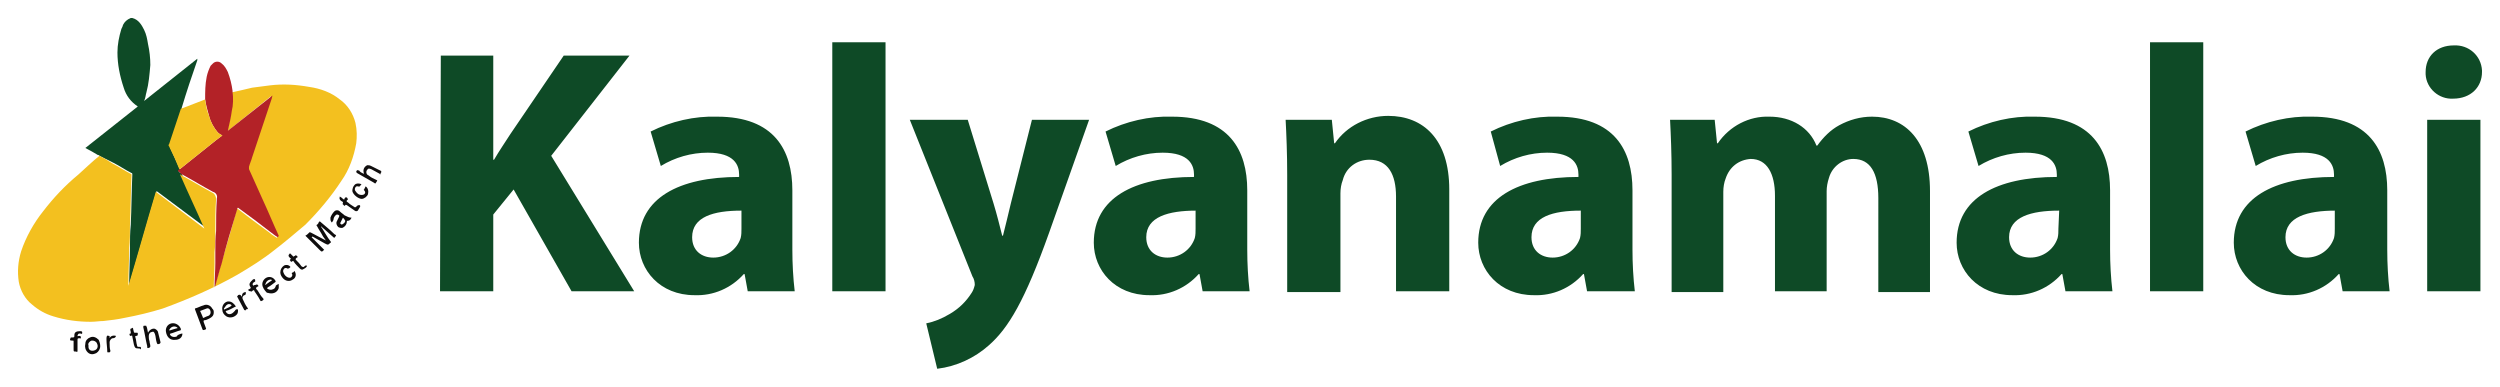 <?xml version="1.0" encoding="utf-8"?>
<!-- Generator: Adobe Illustrator 24.1.2, SVG Export Plug-In . SVG Version: 6.00 Build 0)  -->
<svg version="1.1" id="Layer_1" xmlns="http://www.w3.org/2000/svg" xmlns:xlink="http://www.w3.org/1999/xlink" x="0px" y="0px"
	 width="319.3px" height="49.4px" viewBox="0 0 319.3 49.4" style="enable-background:new 0 0 319.3 49.4;" xml:space="preserve">
<style type="text/css">
	.st0{fill:#7C4077;}
	.st1{opacity:0.3;fill:#E2C6D6;}
	.st2{fill:#FFFFFF;filter:url(#Adobe_OpacityMaskFilter);}
	.st3{mask:url(#mask0_1_180_1_);}
	.st4{fill:#FFFFFF;}
	.st5{fill:#0E4A26;}
	.st6{fill:#F3C01F;}
	.st7{fill:#B32227;}
	.st8{fill:#0E0C0C;}
	.st9{fill:#0D0B0B;}
	.st10{fill:#100E0E;}
	.st11{fill:#100E0F;}
</style>
<defs>
	<filter id="Adobe_OpacityMaskFilter" filterUnits="userSpaceOnUse" x="0" y="0" width="319.3" height="49.4">
		<feColorMatrix  type="matrix" values="1 0 0 0 0  0 1 0 0 0  0 0 1 0 0  0 0 0 1 0"/>
	</filter>
</defs>
<mask maskUnits="userSpaceOnUse" x="0" y="0" width="319.3" height="49.4" id="mask0_1_180_1_">
	<path class="st2" d="M319.3,0H0v49.4h319.3V0z"/>
</mask>
<g class="st3">
	<path class="st4" d="M317.7,13.2c1-1.1,1.6-2.5,1.6-4V9.2c0-3.1-2.6-5.7-5.7-5.7c-0.1,0-0.1,0-0.2,0c-1.6,0-3.2,0.6-4.3,1.7
		c-1,1.1-1.6,2.5-1.6,4c0,1.5,0.5,2.9,1.6,4l0,0c-0.8,0.4-1.4,1.2-1.4,2.1v21.9c0,1.3,1,2.3,2.3,2.3h6.8c1.3,0,2.3-1,2.3-2.3V15.3
		C319.1,14.4,318.5,13.6,317.7,13.2L317.7,13.2z"/>
	<path class="st4" d="M307.3,31.9v-7.6c0-7.5-4.3-11.7-11.9-11.7c-3.3-0.1-6.6,0.7-9.6,2.2c-0.9,0.5-1.4,1.6-1.1,2.6l1.3,4.4
		c0.2,0.6,0.5,1.1,1.1,1.4c-1.5,1-2.6,2.5-3.3,4.2V5.4c0-1.3-1-2.3-2.3-2.3h-6.8c-1.3,0-2.3,1-2.3,2.3v31.8c0,1.3,1,2.3,2.3,2.3h6.8
		c1.3,0,2.3-1,2.3-2.3v-2.7c1.5,3.4,4.9,5.6,8.7,5.5c1.8,0,3.6-0.4,5.2-1.2c0.4,0.4,1,0.7,1.6,0.7h6.1c1.3,0,2.3-1,2.3-2.3
		c0-0.1,0-0.3,0-0.4C307.3,35.2,307.2,33.5,307.3,31.9L307.3,31.9z M296,29.8c-0.2,0.5-0.8,0.9-1.3,0.9c-0.1,0-0.3,0-0.4-0.1
		c0-0.1,0-0.2,0-0.2c0-0.2,0-0.4,0.5-0.6c0.4-0.2,0.9-0.3,1.3-0.4C296.1,29.5,296,29.6,296,29.8L296,29.8z M294.2,27.4
		c0.1,0,0.2-0.1,0.2-0.1C294.4,27.4,294.3,27.4,294.2,27.4z M294.7,27.3c0.1,0,0.2,0,0.2-0.1C294.9,27.2,294.8,27.3,294.7,27.3
		L294.7,27.3z M295.8,27.1c0.1,0,0.2,0,0.3,0C295.9,27,295.9,27,295.8,27.1z M295.2,27.2c0.1,0,0.2,0,0.3,0
		C295.4,27.1,295.3,27.1,295.2,27.2z M297.3,22.7c0.2,0,0.4,0,0.6,0h0.2C297.8,22.6,297.6,22.6,297.3,22.7z M296.6,22.7
		c-0.2,0-0.5,0-0.7,0C296.2,22.7,296.4,22.7,296.6,22.7L296.6,22.7z M295.3,22.8c-0.2,0-0.4,0.1-0.7,0.1
		C294.8,22.8,295,22.8,295.3,22.8L295.3,22.8z M292.8,23.1c-0.2,0-0.4,0.1-0.6,0.2C292.4,23.2,292.6,23.2,292.8,23.1z M291.7,23.4
		c-0.2,0.1-0.4,0.1-0.6,0.2C291.3,23.6,291.5,23.5,291.7,23.4z M290.6,23.8c-0.2,0.1-0.3,0.1-0.5,0.2
		C290.3,23.9,290.5,23.8,290.6,23.8z M289.7,24.2c-0.2,0.1-0.3,0.2-0.5,0.3C289.4,24.4,289.5,24.3,289.7,24.2z M288.8,24.7
		c-0.2,0.1-0.3,0.2-0.4,0.3C288.5,24.9,288.6,24.8,288.8,24.7L288.8,24.7z M294,22.9c-0.2,0-0.4,0.1-0.6,0.1
		C293.6,23,293.8,23,294,22.9L294,22.9z M297.2,26.9c-0.1,0-0.2,0-0.3,0C297,26.9,297.1,26.9,297.2,26.9z M296.6,26.9
		c-0.1,0-0.2,0-0.3,0C296.4,27,296.5,27,296.6,26.9L296.6,26.9z M294,27.5c-0.1,0-0.1,0.1-0.2,0.1C293.9,27.6,293.9,27.6,294,27.5z
		 M292.9,28.2c0,0-0.1,0.1-0.1,0.1C292.8,28.3,292.8,28.3,292.9,28.2L292.9,28.2z M292.6,28.5c0,0-0.1,0.1-0.1,0.1
		C292.5,28.6,292.6,28.6,292.6,28.5L292.6,28.5z M292.4,28.9c0,0-0.1,0.1-0.1,0.2C292.3,29,292.3,28.9,292.4,28.9z M292.2,29.3
		c0,0.1,0,0.1-0.1,0.2C292.1,29.4,292.2,29.3,292.2,29.3z M292.1,29.7c0,0,0,0.1,0,0.1C292,29.8,292,29.8,292.1,29.7z M287.3,25.9
		c-0.1,0.1-0.2,0.2-0.3,0.4C287.1,26.1,287.2,26,287.3,25.9z M286.2,27.3c-0.1,0.2-0.2,0.3-0.2,0.5C286,27.6,286.1,27.5,286.2,27.3z
		 M286.7,26.6c-0.1,0.1-0.2,0.3-0.3,0.4C286.5,26.8,286.6,26.7,286.7,26.6z M285.3,30c0,0.3-0.1,0.7-0.1,1
		C285.3,30.7,285.3,30.3,285.3,30z"/>
	<path class="st4" d="M271.9,31.9v-7.6c0-7.5-4.3-11.7-11.9-11.7c-3.3-0.1-6.6,0.7-9.6,2.2c-0.9,0.5-1.4,1.6-1.1,2.6l1.3,4.4
		c0.2,0.6,0.5,1.1,1.1,1.4c-1.2,0.8-2.1,1.9-2.8,3.1v-1.9c0-8.7-5-11.8-9.7-11.8c-1.9,0-3.7,0.4-5.3,1.4c-0.5,0.3-1,0.7-1.4,1
		c-1.7-1.6-4-2.5-6.3-2.4c-1.8,0-3.7,0.4-5.3,1.4c-0.4-0.6-1.1-0.9-1.8-0.9h-5.7c-1.3,0-2.3,1-2.3,2.3c0,0,0,0.1,0,0.1
		c0.1,1.9,0.2,4.2,0.2,6.9v14.9c0,1.3,1,2.3,2.3,2.3h6.6c1.3,0,2.3-1,2.3-2.3V24.5c0-0.3,0-0.6,0.1-0.8c0,0,0-0.1,0-0.1
		c0.1-0.2,0.4-0.9,1-0.9c0.3,0,0.3,0.1,0.4,0.2c0.3,0.7,0.5,1.4,0.4,2.1v12.3c0,1.3,1,2.3,2.3,2.3h6.6c1.3,0,2.3-1,2.3-2.3V24.4
		c0-0.3,0-0.7,0.1-1l0,0c0.1-0.5,0.5-0.8,1-0.8c0.4,0,0.4,0.1,0.5,0.2c0.4,0.8,0.5,1.6,0.4,2.5v11.9c0,1.3,1,2.3,2.3,2.3h6.6
		c1.3,0,2.3-1,2.3-2.3v-1.7c1.7,2.9,4.8,4.6,8.2,4.5c1.8,0,3.6-0.4,5.2-1.2c0.4,0.4,1,0.7,1.6,0.7h6.1c1.3,0,2.3-1,2.3-2.3
		c0-0.1,0-0.3,0-0.4C272,35.2,271.9,33.5,271.9,31.9L271.9,31.9z M260.7,29.8c-0.2,0.5-0.8,0.9-1.3,0.9c-0.1,0-0.3,0-0.4-0.1
		c0-0.1,0-0.2,0-0.2c0-0.2,0-0.4,0.5-0.6c0.4-0.2,0.9-0.3,1.3-0.4C260.7,29.5,260.7,29.6,260.7,29.8L260.7,29.8z M258.9,27.4
		c0.1,0,0.2-0.1,0.2-0.1C259,27.4,258.9,27.4,258.9,27.4z M259.3,27.3c0.1,0,0.2,0,0.2-0.1C259.5,27.2,259.4,27.3,259.3,27.3
		L259.3,27.3z M260.4,27c0.1,0,0.2,0,0.3,0C260.6,27,260.5,27,260.4,27z M259.9,27.1c0.1,0,0.2,0,0.3,0
		C260,27.1,259.9,27.1,259.9,27.1z M261.9,22.6c0.2,0,0.4,0,0.6,0h0.2C262.5,22.6,262.2,22.6,261.9,22.6z M261.3,22.7
		c-0.2,0-0.5,0-0.7,0C260.8,22.7,261,22.7,261.3,22.7z M257.4,23.1c-0.2,0-0.4,0.1-0.6,0.2C257,23.2,257.2,23.2,257.4,23.1z
		 M255.3,23.8c-0.2,0.1-0.3,0.1-0.5,0.2C254.9,23.9,255.1,23.8,255.3,23.8z M254.3,24.2c-0.2,0.1-0.3,0.2-0.5,0.3
		C254,24.4,254.1,24.3,254.3,24.2z M253.4,24.7c-0.2,0.1-0.3,0.2-0.4,0.3C253.1,24.9,253.3,24.8,253.4,24.7L253.4,24.7z M258.6,22.9
		c-0.2,0-0.4,0.1-0.6,0.1C258.2,23,258.4,22.9,258.6,22.9L258.6,22.9z M261.9,26.9c-0.1,0-0.2,0-0.3,0
		C261.7,26.9,261.8,26.9,261.9,26.9z M261.3,26.9c-0.1,0-0.2,0-0.3,0C261.1,27,261.2,27,261.3,26.9L261.3,26.9z M258.6,27.5
		c-0.1,0-0.1,0.1-0.2,0.1C258.5,27.6,258.6,27.6,258.6,27.5z M257.5,28.2c0,0-0.1,0.1-0.1,0.1C257.4,28.3,257.5,28.3,257.5,28.2
		L257.5,28.2z M257.2,28.5c0,0-0.1,0.1-0.1,0.1C257.1,28.6,257.2,28.6,257.2,28.5z M257,28.9c0,0-0.1,0.1-0.1,0.2
		C256.9,29,257,28.9,257,28.9z M256.8,29.3c0,0.1,0,0.1-0.1,0.2C256.8,29.4,256.8,29.3,256.8,29.3z M256.7,29.7c0,0,0,0.1,0,0.1
		C256.7,29.8,256.7,29.8,256.7,29.7L256.7,29.7z M251.9,25.9c-0.1,0.1-0.2,0.2-0.3,0.4C251.7,26.1,251.8,26,251.9,25.9z M251.3,26.6
		c-0.1,0.1-0.2,0.3-0.3,0.4C251.1,26.8,251.2,26.7,251.3,26.6z M250,30c0,0.3-0.1,0.7-0.1,1C249.9,30.7,249.9,30.3,250,30z
		 M250.4,28.1c-0.1,0.2-0.1,0.4-0.2,0.5C250.3,28.5,250.4,28.3,250.4,28.1z"/>
	<path class="st4" d="M161.7,31.9v-7.6c0-7.5-4.3-11.7-11.9-11.7c-3,0-6,0.6-8.8,1.8c-0.4-0.8-1.2-1.3-2-1.3h-7.3
		c-1,0-2,0.7-2.2,1.7l-1.7,6.7l-2.1-6.8c-0.3-1-1.2-1.6-2.2-1.6H116c-0.2,0-0.4,0-0.6,0.1V5.5c0-1.3-1-2.3-2.3-2.3h-6.8
		c-1.3,0-2.3,1-2.3,2.3v31.8c0,1.3,1,2.3,2.3,2.3h6.8c1.3,0,2.3-1,2.3-2.3V20.1l6.5,16.1c0,0,0,0.1,0.1,0.2
		c-0.5,0.7-1.1,1.4-1.9,1.8c0,0-0.1,0-0.1,0.1c-0.6,0.4-1.4,0.7-2.1,0.9c-1.2,0.2-2.1,1.4-1.9,2.6c0,0.1,0,0.1,0,0.2l1.4,5.8
		c0.3,1,1.2,1.7,2.2,1.7c0.1,0,0.2,0,0.3,0c2.9-0.4,5.6-1.6,7.8-3.5l0,0c3-2.7,5.3-6.8,8.3-15.3l3.8-10.7l0.6,2
		c0.2,0.6,0.5,1.1,1.1,1.4c-2.6,1.8-4,4.7-4,7.9c0,5.1,4,9,9.3,9c1.8,0,3.6-0.4,5.2-1.2c0.4,0.4,1,0.7,1.6,0.7h6.1
		c1.3,0,2.3-1,2.3-2.3c0-0.1,0-0.3,0-0.4C161.8,35.2,161.7,33.5,161.7,31.9L161.7,31.9z M150.5,29.8c-0.2,0.5-0.8,0.9-1.3,0.9
		c-0.1,0-0.3,0-0.4-0.1c0-0.1,0-0.2,0-0.2c0-0.2,0-0.4,0.5-0.6c0.4-0.2,0.9-0.3,1.3-0.4C150.5,29.5,150.5,29.6,150.5,29.8
		L150.5,29.8z M148.7,27.4c0.1,0,0.2-0.1,0.2-0.1C148.8,27.4,148.8,27.4,148.7,27.4z M150.2,27.1c0.1,0,0.2,0,0.3,0
		C150.4,27,150.3,27,150.2,27.1z M149.7,27.2c0.1,0,0.2,0,0.3,0C149.8,27.1,149.8,27.1,149.7,27.2z M151.8,22.7c0.2,0,0.4,0,0.6,0
		h0.2C152.3,22.6,152,22.6,151.8,22.7z M151.1,22.7c-0.2,0-0.5,0-0.7,0C150.6,22.7,150.8,22.7,151.1,22.7z M147.3,23.1
		c-0.2,0-0.4,0.1-0.6,0.2C146.9,23.2,147.1,23.2,147.3,23.1z M145.1,23.8c-0.2,0.1-0.3,0.1-0.5,0.2
		C144.7,23.9,144.9,23.8,145.1,23.8z M144.1,24.2c-0.2,0.1-0.3,0.2-0.5,0.3C143.8,24.4,143.9,24.3,144.1,24.2z M143.2,24.7
		c-0.2,0.1-0.3,0.2-0.4,0.3C142.9,24.9,143.1,24.8,143.2,24.7L143.2,24.7z M148.5,22.9c-0.2,0-0.4,0.1-0.6,0.1
		C148,23,148.2,23,148.5,22.9L148.5,22.9z M151.7,26.9c-0.1,0-0.2,0-0.3,0C151.5,26.9,151.6,26.9,151.7,26.9z M151.1,26.9
		c-0.1,0-0.2,0-0.3,0C150.9,27,151,27,151.1,26.9z M148.4,27.5c-0.1,0-0.1,0.1-0.2,0.1C148.3,27.6,148.4,27.6,148.4,27.5z
		 M147.3,28.2c0,0-0.1,0.1-0.1,0.1C147.2,28.3,147.3,28.3,147.3,28.2L147.3,28.2z M146.8,28.9c0,0-0.1,0.1-0.1,0.2
		C146.7,29,146.8,28.9,146.8,28.9z M146.6,29.3c0,0.1,0,0.1-0.1,0.2C146.6,29.4,146.6,29.3,146.6,29.3z M146.5,29.7c0,0,0,0.1,0,0.1
		C146.5,29.8,146.5,29.8,146.5,29.7z M141.7,25.9c-0.1,0.1-0.2,0.2-0.3,0.4C141.5,26.1,141.6,26,141.7,25.9z M140.6,27.3
		c-0.1,0.2-0.2,0.3-0.2,0.5C140.5,27.6,140.6,27.5,140.6,27.3z M141.1,26.6c-0.1,0.1-0.2,0.3-0.3,0.4C141,26.8,141,26.7,141.1,26.6z
		 M139.8,30c0,0.3-0.1,0.7-0.1,1C139.7,30.7,139.8,30.3,139.8,30z M140,29c0,0.2-0.1,0.4-0.1,0.6C139.9,29.5,139.9,29.2,140,29z"/>
	<path class="st4" d="M103.6,31.9v-7.6c0-7.5-4.3-11.7-11.9-11.7c-3.3-0.1-6.6,0.7-9.6,2.2c-0.9,0.5-1.4,1.6-1.1,2.6l1.3,4.4
		c0.2,0.6,0.5,1.1,1.1,1.4c-2.3,1.6-3.8,4.3-3.9,7.1L73.2,20l9-11.6c0.8-1,0.7-2.4-0.3-3.2c-0.4-0.3-0.9-0.5-1.4-0.5h-8.4
		c-0.8,0-1.5,0.4-1.9,1l-4.9,7.1V7c0-1.3-1-2.3-2.3-2.3h-6.8C55,4.8,54,5.8,54,7v30.2c0,1.3,1,2.3,2.3,2.3H63c1.3,0,2.3-1,2.3-2.3
		v-8.9L71,38.3c0.4,0.7,1.2,1.2,2,1.2h8c0.8,0,1.6-0.4,2-1.2c0,0,0-0.1,0.1-0.1c1.7,1.2,3.7,1.8,5.7,1.8c1.8,0,3.6-0.4,5.2-1.2
		c0.4,0.4,1,0.7,1.6,0.7h6.1c1.3,0,2.3-1,2.3-2.3c0-0.1,0-0.3,0-0.4C103.7,35.2,103.6,33.5,103.6,31.9L103.6,31.9z M92.4,29.8
		c-0.2,0.5-0.8,0.9-1.3,0.9c-0.1,0-0.3,0-0.4-0.1c0-0.1,0-0.2,0-0.2c0-0.2,0-0.4,0.5-0.6c0.4-0.2,0.9-0.3,1.3-0.4
		C92.4,29.5,92.4,29.6,92.4,29.8L92.4,29.8z M90.6,27.4c0.1,0,0.2-0.1,0.2-0.1C90.8,27.4,90.7,27.4,90.6,27.4z M91.1,27.3
		c0.1,0,0.2,0,0.2-0.1C91.2,27.2,91.2,27.3,91.1,27.3L91.1,27.3z M92.1,27c0.1,0,0.2,0,0.3,0C92.3,27,92.2,27,92.1,27z M91.6,27.1
		c0.1,0,0.2,0,0.3,0C91.8,27.1,91.7,27.1,91.6,27.1z M93.7,22.6c0.2,0,0.4,0,0.6,0h0.2C94.2,22.6,93.9,22.6,93.7,22.6z M93,22.7
		c-0.2,0-0.5,0-0.7,0C92.5,22.7,92.8,22.7,93,22.7z M91.7,22.7c-0.2,0-0.4,0.1-0.7,0.1C91.2,22.8,91.4,22.8,91.7,22.7z M89.2,23.1
		c-0.2,0-0.4,0.1-0.6,0.2C88.8,23.2,89,23.2,89.2,23.1z M86,24.2c-0.2,0.1-0.3,0.2-0.5,0.3C85.7,24.4,85.9,24.3,86,24.2z M85.2,24.7
		c-0.2,0.1-0.3,0.2-0.4,0.3C84.9,24.9,85,24.8,85.2,24.7L85.2,24.7z M90.4,22.9c-0.2,0-0.4,0.1-0.6,0.1C90,23,90.2,22.9,90.4,22.9
		L90.4,22.9z M93.6,26.9c-0.1,0-0.2,0-0.3,0C93.4,26.9,93.5,26.9,93.6,26.9z M93,26.9c-0.1,0-0.2,0-0.3,0C92.8,27,92.9,27,93,26.9z
		 M90.4,27.5c-0.1,0-0.1,0.1-0.2,0.1C90.2,27.6,90.3,27.6,90.4,27.5z M89.6,28c-0.1,0-0.1,0.1-0.2,0.1C89.5,28,89.5,28,89.6,28z
		 M89.2,28.2c0,0-0.1,0.1-0.1,0.1C89.1,28.3,89.2,28.3,89.2,28.2L89.2,28.2z M88.7,28.9c0,0-0.1,0.1-0.1,0.2
		C88.7,29,88.7,28.9,88.7,28.9z M88.5,29.3c0,0.1,0,0.1-0.1,0.2C88.5,29.4,88.5,29.3,88.5,29.3z M88.4,29.7c0,0,0,0.1,0,0.1
		C88.4,29.8,88.4,29.8,88.4,29.7L88.4,29.7z M83.7,25.9c-0.1,0.1-0.2,0.2-0.3,0.4C83.4,26.1,83.5,26,83.7,25.9z M83.1,26.6
		c-0.1,0.1-0.2,0.3-0.3,0.4C82.9,26.8,83,26.7,83.1,26.6z M81.7,30c0,0.3-0.1,0.7-0.1,1C81.7,30.7,81.7,30.3,81.7,30L81.7,30z
		 M82.2,28.1c-0.1,0.2-0.1,0.4-0.2,0.5C82.1,28.5,82.1,28.3,82.2,28.1z"/>
	<path class="st4" d="M210.8,31.9v-7.6c0-7.5-4.3-11.7-11.9-11.7c-3.3-0.1-6.6,0.7-9.6,2.2c-0.9,0.5-1.4,1.6-1.1,2.6l1.3,4.4
		c0.2,0.6,0.5,1.1,1.1,1.4c-1.3,0.9-2.3,2.1-3,3.6v-2.5c0-8.6-5.2-11.7-10.1-11.7c-1.9,0-3.7,0.5-5.4,1.4c-0.4-0.6-1.1-0.9-1.8-0.9
		h-5.9c-1.3,0-2.3,1-2.3,2.3c0,0,0,0.1,0,0.1c0.1,1.9,0.2,4.2,0.2,6.9v14.9c0,1.3,1,2.3,2.3,2.3h6.8c1.3,0,2.3-1,2.3-2.3V24.6
		c0-0.3,0-0.5,0.1-0.8c0,0,0-0.1,0.1-0.1c0.2-0.6,0.7-1,1.3-1c0.4,0,1.2,0,1.2,2.5v12.1c0,1.3,1,2.3,2.3,2.3h6.8
		c1.3,0,2.3-1,2.3-2.3V35c1.6,3.1,4.9,5.1,8.4,5c1.8,0,3.6-0.4,5.2-1.2c0.4,0.4,1,0.7,1.6,0.7h6.1c1.3,0,2.3-1,2.3-2.3
		c0-0.1,0-0.3,0-0.4C210.8,35.2,210.8,33.5,210.8,31.9L210.8,31.9z M199.5,29.8c-0.2,0.5-0.8,0.9-1.3,0.9c-0.1,0-0.3,0-0.4-0.1
		c0-0.1,0-0.2,0-0.2c0-0.2,0-0.4,0.5-0.6c0.4-0.2,0.9-0.3,1.3-0.4C199.6,29.5,199.6,29.6,199.5,29.8L199.5,29.8z M197.8,27.4
		c0.1,0,0.2-0.1,0.2-0.1C197.9,27.4,197.8,27.4,197.8,27.4z M199.3,27c0.1,0,0.2,0,0.3,0C199.5,27,199.4,27,199.3,27z M198.7,27.2
		c0.1,0,0.2,0,0.3,0C198.9,27.1,198.8,27.1,198.7,27.2z M200.8,22.6c0.2,0,0.4,0,0.6,0h0.2C201.4,22.6,201.1,22.6,200.8,22.6z
		 M200.1,22.7c-0.2,0-0.5,0-0.7,0C199.7,22.7,199.9,22.7,200.1,22.7z M196.3,23.1c-0.2,0-0.4,0.1-0.6,0.2
		C195.9,23.2,196.1,23.2,196.3,23.1z M193.2,24.2c-0.2,0.1-0.3,0.2-0.5,0.3C192.9,24.4,193,24.3,193.2,24.2z M192.3,24.7
		c-0.2,0.1-0.3,0.2-0.4,0.3C192,24.9,192.2,24.8,192.3,24.7L192.3,24.7z M197.5,22.9c-0.2,0-0.4,0.1-0.6,0.1
		C197.1,23,197.3,23,197.5,22.9L197.5,22.9z M200.8,26.9c-0.1,0-0.2,0-0.3,0C200.6,26.9,200.7,26.9,200.8,26.9z M200.1,26.9
		c-0.1,0-0.2,0-0.3,0C200,27,200,27,200.1,26.9L200.1,26.9z M197.5,27.5c-0.1,0-0.1,0.1-0.2,0.1C197.4,27.6,197.4,27.6,197.5,27.5z
		 M196.4,28.2c0,0-0.1,0.1-0.1,0.1C196.3,28.3,196.3,28.3,196.4,28.2L196.4,28.2z M196.1,28.5c0,0-0.1,0.1-0.1,0.1
		C196,28.6,196.1,28.6,196.1,28.5z M195.9,28.9c0,0-0.1,0.1-0.1,0.2C195.8,29,195.8,28.9,195.9,28.9z M195.6,29.7c0,0,0,0.1,0,0.1
		C195.5,29.8,195.6,29.8,195.6,29.7L195.6,29.7z M190.8,25.9c-0.1,0.1-0.2,0.2-0.3,0.4C190.6,26.1,190.7,26,190.8,25.9z M190.2,26.6
		c-0.1,0.1-0.2,0.3-0.3,0.4C190,26.8,190.1,26.7,190.2,26.6z M188.8,30c0,0.3-0.1,0.7-0.1,1C188.8,30.7,188.8,30.3,188.8,30z
		 M189.3,28.1c-0.1,0.2-0.1,0.4-0.2,0.5C189.2,28.5,189.2,28.3,189.3,28.1z"/>
	<path class="st4" d="M49.6,19.8l-0.3-0.2c-0.3-0.2-0.6-0.3-0.9-0.5C48.2,19.1,48,19,47.8,19c0-0.1,0-0.2,0.1-0.3
		c0.2-1.2,0.2-2.4-0.1-3.6c-0.5-1.7-1.4-3.1-2.8-4.2c-1.5-1.1-3.2-1.8-5-2.1c-0.8-0.1-1.6-0.2-2.5-0.3c-0.3,0-0.7,0-1.1,0
		c-0.6,0-1.3,0-2,0.1c-0.8,0.1-1.6,0.2-2.5,0.3C31.7,9,31.5,9,31.3,9c-0.1-0.2-0.1-0.4-0.2-0.6c-0.3-0.8-0.8-1.5-1.5-2
		c-0.6-0.5-1.2-0.7-2-0.7c-0.3,0-0.6,0-0.9,0.1c-0.8-0.8-2.1-0.8-3-0.1l-2.3,1.8c0-0.8-0.2-1.6-0.3-2.3l-0.1-0.2
		c-0.1-0.7-0.4-1.5-0.7-2.1c-0.5-1.3-1.6-2.4-3-2.7C17.3,0,17.1,0,16.9,0h-0.2c-0.2,0-0.4,0-0.6,0.1c-1,0.3-1.9,1-2.4,1.9
		c-0.2,0.3-0.3,0.6-0.4,0.9c-0.4,1.2-0.6,2.5-0.6,3.7c0,1.8,0.3,3.6,1,5.3c0.2,0.4,0.4,0.9,0.6,1.3l-3.7,2.9l-1.1,0.9
		C8.7,17.8,8.4,19,9,20c-0.2,0.2-0.4,0.3-0.6,0.5c-1.8,1.5-3.4,3.2-4.8,5c-1.4,1.7-2.4,3.7-3.1,5.8C0,33-0.2,34.7,0.2,36.4
		c0.3,1.7,1.2,3.1,2.5,4.2c1,0.8,2.2,1.5,3.4,1.9c0.2,0.1,0.4,0.1,0.7,0.2c-0.2,0.7,0,1.4,0.4,2v0.3c-0.1,1.3,1,2.5,2.3,2.6
		c0.1,0,0.2,0,0.2,0h0.1c0.4,0,0.7-0.1,1-0.2c0.3,0.1,0.7,0.2,1.1,0.2c0.4,0,0.9-0.1,1.3-0.3c0.2,0.1,0.5,0.1,0.8,0.1
		c0.1,0,0.2,0,0.3,0c0.1,0,0.1,0,0.2,0c0.7-0.1,1.3-0.4,1.7-1c0.5,0.3,1,0.5,1.6,0.5h0c0.3,0,0.7-0.1,1-0.2c0.1,0,0.2-0.1,0.3-0.1
		H19c0.2,0,0.4,0,0.6-0.1c0.2,0,0.5-0.1,0.7-0.2c0.2,0,0.4,0,0.6-0.1c0.4-0.1,0.8-0.3,1.1-0.5c0.1,0,0.2,0,0.3,0
		c0.2,0,0.4,0,0.6-0.1c0.9-0.1,1.7-0.7,2.3-1.5c0.3,0.1,0.6,0.2,1,0.2c0.3,0,0.6-0.1,0.9-0.2h0c0.6-0.2,1.2-0.7,1.5-1.3
		c0,0,0-0.1,0-0.1c0.2,0.1,0.5,0.1,0.7,0.1c0.9,0,1.8-0.4,2.4-1c0.7-0.1,1.4-0.5,1.8-1.1c0.3-0.1,0.7-0.2,1-0.3
		c0.4-0.2,0.7-0.5,0.9-0.8c0.9-0.2,1.7-0.8,2.1-1.6c0.4-0.1,0.8-0.3,1.2-0.5c0.4-0.3,0.7-0.6,0.9-1c0,0,0.1,0,0.1,0
		c0.5-0.2,0.9-0.5,1.3-1c0.1-0.1,0.2-0.3,0.3-0.4c0.1-0.2,0.2-0.5,0.3-0.7c0.7-0.1,1.3-0.5,1.7-1c0.1-0.1,0.1-0.2,0.2-0.3
		c0.2-0.2,0.4-0.3,0.6-0.5c0.1-0.1,0.2-0.2,0.3-0.4c0.1-0.1,0.2-0.2,0.4-0.3c0.3-0.3,0.5-0.6,0.6-1c0.1,0,0.1-0.1,0.2-0.2
		c0.4-0.3,0.6-0.6,0.9-1c0.2-0.2,0.4-0.4,0.5-0.6l0,0c0.1-0.2,0.2-0.3,0.2-0.5c0.3-0.3,0.6-0.7,0.8-1.1l0,0c0.1-0.2,0.2-0.3,0.2-0.5
		c0.4-0.3,0.8-0.8,1-1.3c0.1-0.2,0.1-0.3,0.2-0.5c0.2-0.2,0.4-0.4,0.6-0.7l0,0c0.1-0.2,0.3-0.4,0.3-0.7c0.5-0.7,0.8-1.5,0.7-2.3
		C50.7,20.7,50.2,20.1,49.6,19.8L49.6,19.8z M48.5,22.3C48.5,22.3,48.5,22.3,48.5,22.3C48.4,22.3,48.5,22.3,48.5,22.3z"/>
	<path class="st5" d="M56.3,7.1H63v13.3h0.1c0.7-1.2,1.4-2.2,2.1-3.3l6.8-10h8.4l-10,12.8L81,37.2h-8l-7.4-13L63,27.4v9.8h-6.8
		L56.3,7.1L56.3,7.1z M95.5,37.2L95.1,35H95c-1.6,1.8-3.9,2.8-6.3,2.7c-4.4,0-7.1-3.2-7.1-6.7c0-5.7,5.1-8.4,12.8-8.4v-0.3
		c0-1.2-0.6-2.8-4-2.8c-2.1,0-4.2,0.6-6,1.7l-1.3-4.4c2.6-1.3,5.6-2,8.5-1.9c7.3,0,9.6,4.3,9.6,9.4v7.6c0,1.8,0.1,3.6,0.3,5.3
		L95.5,37.2L95.5,37.2z M94.7,26.9c-3.6,0-6.3,0.8-6.3,3.4c0,1.7,1.2,2.6,2.7,2.6c1.6,0,3-1,3.5-2.5c0.1-0.4,0.1-0.8,0.1-1.2
		L94.7,26.9L94.7,26.9z M106.3,5.4h6.8v31.8h-6.8V5.4z M123.6,15.3l3.3,10.7c0.4,1.3,0.8,2.9,1.1,4.1h0.1c0.3-1.2,0.7-2.8,1-4.1
		l2.7-10.7h7.3l-5.1,14.4c-3.1,8.7-5.2,12.2-7.7,14.4c-1.8,1.6-4.1,2.7-6.6,3l-1.4-5.8c1-0.2,2-0.6,3-1.2c1.2-0.7,2.1-1.6,2.8-2.7
		c0.2-0.3,0.3-0.6,0.4-1c0-0.4-0.1-0.8-0.3-1.1l-8-20H123.6L123.6,15.3z M153.6,37.2l-0.4-2.2h-0.1c-1.6,1.8-3.9,2.8-6.3,2.7
		c-4.4,0-7.1-3.2-7.1-6.7c0-5.7,5.1-8.4,12.8-8.4v-0.3c0-1.2-0.6-2.8-4-2.8c-2.1,0-4.2,0.6-6,1.7l-1.3-4.4c2.6-1.3,5.6-2,8.5-1.9
		c7.3,0,9.6,4.3,9.6,9.4v7.6c0,1.8,0.1,3.6,0.3,5.3L153.6,37.2L153.6,37.2z M152.8,26.9c-3.6,0-6.4,0.8-6.4,3.4
		c0,1.7,1.2,2.6,2.7,2.6c1.6,0,3-1,3.5-2.5c0.1-0.4,0.1-0.8,0.1-1.2V26.9z M164.4,22.3c0-2.7-0.1-5.1-0.2-7h5.9l0.3,3h0.1
		c1.5-2.2,4.1-3.5,6.8-3.5c4.5,0,7.8,3,7.8,9.4v13h-6.8V25.1c0-2.8-1-4.7-3.4-4.7c-1.6,0-3,1-3.4,2.6c-0.2,0.5-0.3,1.1-0.3,1.7v12.6
		h-6.8V22.3z M202.7,37.2l-0.4-2.2h-0.1c-1.6,1.8-3.9,2.8-6.3,2.7c-4.4,0-7.1-3.2-7.1-6.7c0-5.7,5.1-8.4,12.8-8.4v-0.3
		c0-1.2-0.6-2.8-4-2.8c-2.1,0-4.2,0.6-6,1.7l-1.2-4.4c2.6-1.3,5.6-2,8.5-1.9c7.3,0,9.6,4.3,9.6,9.4v7.6c0,1.8,0.1,3.6,0.3,5.3
		L202.7,37.2L202.7,37.2z M201.9,26.9c-3.6,0-6.3,0.8-6.3,3.4c0,1.7,1.2,2.6,2.7,2.6c1.6,0,3-1,3.5-2.5c0.1-0.4,0.1-0.8,0.1-1.2
		V26.9z M213.5,22.3c0-2.7-0.1-5.1-0.2-7h5.7l0.3,3h0.1c1.5-2.2,4-3.5,6.6-3.4c2.8,0,5.1,1.4,6,3.7h0.1c0.8-1.1,1.7-2,2.8-2.6
		c1.3-0.7,2.7-1.1,4.2-1.1c4.2,0,7.4,3,7.4,9.5v12.9h-6.6V25.3c0-3.2-1-5-3.2-5c-1.4,0-2.7,1-3.1,2.4c-0.2,0.6-0.3,1.2-0.3,1.7v12.8
		h-6.6V25c0-2.8-1-4.7-3.1-4.7c-1.5,0.1-2.7,1-3.2,2.5c-0.2,0.5-0.3,1.1-0.3,1.7v12.8h-6.6L213.5,22.3L213.5,22.3z M263.8,37.2
		l-0.4-2.2h-0.1c-1.6,1.8-3.9,2.8-6.3,2.7c-4.4,0-7.1-3.2-7.1-6.7c0-5.7,5.1-8.4,12.8-8.4v-0.3c0-1.2-0.6-2.8-4-2.8
		c-2.1,0-4.2,0.6-6,1.7l-1.3-4.4c2.6-1.3,5.6-2,8.5-1.9c7.3,0,9.6,4.3,9.6,9.4v7.6c0,1.8,0.1,3.6,0.3,5.3L263.8,37.2L263.8,37.2z
		 M263,26.9c-3.6,0-6.4,0.8-6.4,3.4c0,1.7,1.2,2.6,2.7,2.6c1.6,0,3-1,3.5-2.5c0.1-0.4,0.1-0.8,0.1-1.2L263,26.9L263,26.9z
		 M274.6,5.4h6.8v31.8h-6.8V5.4z M299.2,37.2l-0.4-2.2h-0.1c-1.6,1.8-3.9,2.8-6.3,2.7c-4.4,0-7.1-3.2-7.1-6.7
		c0-5.7,5.1-8.4,12.8-8.4v-0.3c0-1.2-0.6-2.8-4-2.8c-2.1,0-4.2,0.6-6,1.7l-1.3-4.4c2.6-1.3,5.6-2,8.5-1.9c7.3,0,9.6,4.3,9.6,9.4v7.6
		c0,1.8,0.1,3.6,0.3,5.3L299.2,37.2L299.2,37.2z M298.3,26.9c-3.6,0-6.4,0.8-6.4,3.4c0,1.7,1.2,2.6,2.7,2.6c1.6,0,3-1,3.5-2.5
		c0.1-0.4,0.1-0.8,0.1-1.2V26.9z M317,9.2c0,1.9-1.4,3.4-3.7,3.4c-1.8,0.1-3.4-1.3-3.5-3.1c0-0.1,0-0.2,0-0.3c0-2,1.4-3.4,3.6-3.4
		c1.9-0.1,3.5,1.3,3.6,3.2C317,9.1,317,9.2,317,9.2z M310,37.2V15.3h6.8v21.9L310,37.2L310,37.2z"/>
	<path class="st5" d="M12.7,19.9c0-0.1-0.1-0.1-0.2-0.1c-0.5-0.3-1-0.6-1.6-0.9l6.7-5.3c-0.9-0.6-1.5-1.4-1.8-2.4
		C15.3,9.7,15,8.2,15,6.7c0-1,0.2-2,0.5-3c0.1-0.2,0.2-0.4,0.2-0.5c0.2-0.4,0.5-0.7,1-0.9h0.2c0.8,0.2,1.2,0.9,1.5,1.5
		c0.3,0.6,0.4,1.2,0.5,1.8c0.2,0.9,0.3,1.8,0.3,2.7c-0.1,1.2-0.2,2.4-0.5,3.5c-0.1,0.3-0.1,0.7-0.3,1.1l6.8-5.4c0,0.1,0,0.2,0,0.2
		c-0.7,2-1.4,4.1-2,6.1c0,0,0,0.1,0,0.2c-0.5,1.5-1,3-1.5,4.5c0,0.1,0,0.2,0,0.3c0.4,0.9,0.9,1.9,1.3,2.9c0,0.1-0.1,0.1-0.1,0.1
		c-0.1,0.1-0.1,0.1,0,0.2c0.1,0,0.2,0.1,0.3,0.2c1,2.3,2.1,4.6,3.1,6.9l0,0L20,24.4c-1.2,4-2.3,8-3.5,12c0-0.1,0-0.1,0-0.2
		c0-1.5,0.1-3.1,0.1-4.6c0-1,0-1.9,0.1-2.9c0.1-2.1,0.1-4.2,0.2-6.4c0-0.1,0-0.2-0.1-0.2c-0.8-0.4-1.5-0.9-2.3-1.3
		C13.9,20.5,13.3,20.2,12.7,19.9L12.7,19.9z"/>
	<path class="st6" d="M12.7,19.9c0.6,0.3,1.1,0.6,1.7,1c0.8,0.4,1.5,0.9,2.3,1.3c0.1,0,0.1,0.1,0.1,0.2c-0.1,2.1-0.1,4.2-0.2,6.4
		c0,1,0,1.9-0.1,2.9c0,1.5-0.1,3.1-0.1,4.6c0,0.1,0,0.1,0,0.2c1.2-4,2.3-8,3.5-12l6.2,4.7l0,0c-1-2.3-2.1-4.6-3.1-6.9
		c0.1,0,0.1,0,0.2,0.1c1.3,0.7,2.6,1.5,3.9,2.2c0.3,0.1,0.5,0.5,0.5,0.8c-0.1,1.4-0.1,2.8-0.1,4.2c0,0.9,0,1.8-0.1,2.6
		c0,0.5,0,1,0,1.5c0,1-0.1,2-0.1,3c0.1,0,0.1-0.1,0.1-0.1c0.3-0.9,0.5-1.8,0.8-2.8c0.7-2.3,1.4-4.6,2-7c0-0.2,0.1-0.2,0.2-0.1
		c1.3,1,2.6,2,4,3c0.3,0.3,0.7,0.5,1,0.7l0,0c0,0,0,0,0-0.1c0,0,0,0,0-0.1c-0.7-1.5-1.3-3-2-4.5c-0.6-1.3-1.2-2.7-1.8-4
		c0-0.1-0.1-0.2,0-0.3c0.1-0.4,0.3-0.8,0.4-1.2l2.5-7.5c0-0.1,0.1-0.3,0.1-0.4l0,0L29,16.8c0.2-0.9,0.4-1.7,0.5-2.5
		c0.1-0.8,0.2-1.7,0.1-2.5c0.9-0.2,1.8-0.4,2.6-0.6c0.8-0.1,1.5-0.2,2.3-0.3c1.7-0.2,3.3-0.1,5,0.2c1.4,0.2,2.8,0.7,3.9,1.6
		c1,0.7,1.7,1.8,2,3c0.2,0.9,0.2,1.8,0.1,2.6c-0.3,1.7-0.9,3.4-1.9,4.8c-1.3,2-2.9,3.9-4.6,5.6c-1.3,1.1-2.6,2.2-3.9,3.2
		c-1.5,1.2-3.1,2.2-4.8,3.2c-3,1.7-6.2,3.1-9.5,4.3c-1.6,0.5-3.3,0.9-4.9,1.2c-0.9,0.2-1.8,0.3-2.7,0.4c-0.5,0-1,0.1-1.6,0.1
		c-1.6,0-3.2-0.2-4.8-0.7c-1-0.3-1.9-0.8-2.7-1.5c-0.9-0.7-1.5-1.8-1.7-2.9c-0.2-1.3-0.1-2.6,0.3-3.9c0.6-1.8,1.6-3.6,2.8-5.1
		c1.3-1.7,2.8-3.3,4.5-4.7C10.9,21.5,11.7,20.7,12.7,19.9L12.7,19.9z"/>
	<path class="st7" d="M35.5,30.3c-0.4-0.2-0.7-0.5-1-0.7c-1.3-1-2.6-2-4-3c-0.1-0.1-0.2-0.1-0.2,0.1c-0.7,2.3-1.4,4.6-2,7
		c-0.3,0.9-0.5,1.8-0.8,2.8c0,0,0,0.1-0.1,0.1c0-1,0.1-2,0.1-3c0-0.5,0-1,0-1.5c0-0.9,0-1.8,0.1-2.6c0-1.4,0-2.8,0.1-4.2
		c0.1-0.3-0.1-0.7-0.5-0.8c-1.3-0.7-2.6-1.5-3.9-2.2c-0.1,0-0.1,0-0.2-0.1C23,22,22.9,22,22.8,21.9c-0.1-0.1-0.1-0.1,0-0.2
		c0,0,0.1-0.1,0.1-0.1c0.1,0,0.1,0,0.2-0.1l4.5-3.6c0.3-0.2,0.5-0.4,0.8-0.6c-0.2-0.1-0.4-0.2-0.6-0.4c-0.5-0.6-0.9-1.3-1.1-2.1
		c-0.2-0.7-0.4-1.4-0.5-2.1c0-1,0-1.9,0.2-2.9c0.1-0.5,0.3-1,0.5-1.4c0.1-0.1,0.2-0.2,0.3-0.3c0.3-0.3,0.8-0.3,1.1,0
		c0.4,0.3,0.6,0.7,0.8,1.1c0.3,0.8,0.5,1.6,0.6,2.4c0,0,0,0,0,0.1c0.1,0.8,0.1,1.7-0.1,2.5c-0.1,0.8-0.3,1.6-0.5,2.5l5.7-4.5l0,0
		c0,0.1-0.1,0.3-0.1,0.4l-2.5,7.5c-0.1,0.4-0.3,0.8-0.4,1.2c0,0.1,0,0.2,0,0.3c0.6,1.3,1.2,2.7,1.8,4c0.7,1.5,1.3,3,2,4.5
		C35.5,30.3,35.5,30.3,35.5,30.3L35.5,30.3L35.5,30.3z"/>
	<path class="st6" d="M26.2,12.7c0.1,0.7,0.2,1.4,0.5,2.1c0.2,0.8,0.6,1.5,1.1,2.1c0.2,0.2,0.4,0.3,0.6,0.4
		c-0.3,0.2-0.5,0.4-0.8,0.6l-4.5,3.6c0,0-0.1,0.1-0.2,0.1c-0.4-1-0.8-1.9-1.3-2.9c-0.1-0.1-0.1-0.2,0-0.3c0.5-1.5,1-3,1.5-4.5
		L26.2,12.7L26.2,12.7z"/>
	<path class="st8" d="M39.8,30.3l1.6,1.6c-0.3,0.3-0.3,0.3-0.6,0c-0.6-0.6-1.2-1.2-1.8-1.8c0.2-0.1,0.3-0.2,0.5-0.4
		c0.1-0.1,0.1,0,0.2,0c0.6,0.3,1.1,0.6,1.7,0.9c0.1,0,0.1,0.1,0.2,0.1c-0.1-0.2-0.3-0.4-0.4-0.6c-0.2-0.4-0.5-0.8-0.7-1.2
		c-0.1-0.1-0.1-0.2,0-0.2c0.1-0.1,0.2-0.2,0.2-0.3c0.1-0.2,0.2-0.1,0.3,0c0.6,0.5,1.2,1,1.7,1.5c0.1,0.1,0.3,0.1,0.2,0.2
		c0,0.1-0.2,0.2-0.2,0.3L41,28.9c0,0.1,0,0.1,0.1,0.2c0.4,0.6,0.7,1.2,1.1,1.7c0.1,0.1,0.1,0.2,0,0.2c0,0,0,0,0,0
		c-0.3,0.3-0.3,0.3-0.7,0.1c-0.5-0.3-1.1-0.6-1.6-0.9C39.9,30.3,39.9,30.2,39.8,30.3L39.8,30.3z"/>
	<path class="st9" d="M27.3,39.9c0,0.4-0.2,0.6-0.6,0.8c-0.2,0.1-0.4,0.2-0.6,0.2c-0.1,0-0.1,0.1-0.1,0.2c0.1,0.3,0.2,0.5,0.3,0.8
		c0,0.1,0.1,0.1-0.1,0.2c-0.3,0.1-0.3,0.1-0.4-0.2c-0.3-0.8-0.6-1.6-0.9-2.4c0-0.1,0-0.1,0-0.1c0.4-0.1,0.7-0.3,1.1-0.4
		c0.4-0.2,0.9,0,1.1,0.4C27.3,39.6,27.3,39.7,27.3,39.9L27.3,39.9z M26.9,39.9c0-0.4-0.3-0.6-0.5-0.5c-0.3,0.1-0.5,0.2-0.8,0.3
		c0,0-0.1,0,0,0.1c0.1,0.2,0.2,0.5,0.3,0.7c0,0.1,0,0.1,0.1,0.1c0.2-0.1,0.4-0.2,0.7-0.3C26.8,40.2,26.9,40.1,26.9,39.9z"/>
	<path class="st9" d="M44.9,27.8c-0.1,0.2-0.2,0.4-0.5,0.4c-0.1,0-0.1,0-0.1,0.1c0,0.3-0.2,0.6-0.4,0.7c-0.2,0.2-0.5,0.1-0.7,0
		c-0.2-0.2-0.3-0.5-0.2-0.7c0.1-0.2,0.2-0.4,0.3-0.6c0-0.1,0.1-0.1,0-0.2c-0.1-0.1-0.2-0.1-0.3-0.1c-0.2,0.1-0.4,0.4-0.4,0.6
		c0,0.1-0.1,0.3-0.2,0.4c0,0-0.1,0-0.1-0.1c-0.1-0.1-0.1-0.3-0.1-0.5c0.1-0.3,0.3-0.6,0.5-0.8c0.2-0.2,0.5-0.2,0.7,0
		c0.2,0.2,0.4,0.3,0.6,0.5C44.4,27.7,44.6,27.8,44.9,27.8z M43.8,27.8c-0.1,0.2-0.2,0.4-0.3,0.6c-0.1,0.1,0,0.2,0,0.2
		c0.1,0.1,0.2,0.1,0.3,0c0.2-0.1,0.3-0.3,0.3-0.4C44,28,43.9,27.9,43.8,27.8L43.8,27.8z"/>
	<path class="st10" d="M46.5,22.2c-0.2-0.5,0-0.9,0.4-1.1c0.2,0,0.3,0,0.5,0.1c0.4,0.2,0.8,0.4,1.2,0.6c0.1,0,0.1,0.1,0.1,0.2
		c0,0-0.1,0.1-0.1,0.2c0,0.1-0.1,0.1-0.1,0c-0.4-0.2-0.7-0.4-1.1-0.6c-0.3-0.1-0.4-0.1-0.5,0.1c-0.2,0.2-0.1,0.5,0,0.6
		c0.2,0.1,0.4,0.3,0.6,0.4c0.2,0.1,0.4,0.2,0.6,0.3c0.1,0,0.1,0.1,0,0.2c-0.2,0.3-0.1,0.3-0.4,0.1c-0.7-0.4-1.4-0.8-2.1-1.2
		c-0.1-0.1-0.1-0.1-0.1-0.2c0.1-0.2,0.1-0.2,0.4-0.1C45.9,21.9,46.2,22.1,46.5,22.2L46.5,22.2z"/>
	<path class="st8" d="M18.9,42.5c0.2-0.4,0.6-0.6,0.9-0.5c0.2,0.1,0.4,0.3,0.4,0.5c0.1,0.4,0.2,0.8,0.3,1.2c0,0.1,0,0.1-0.1,0.2
		c-0.3,0.1-0.3,0.1-0.4-0.2c-0.1-0.3-0.1-0.7-0.2-1c-0.1-0.3-0.2-0.4-0.4-0.3c-0.2,0-0.4,0.2-0.4,0.5c0,0.2,0,0.4,0.1,0.7
		c0,0.2,0.1,0.4,0.1,0.6c0,0.1,0,0.1-0.1,0.2c-0.3,0.1-0.3,0.1-0.3-0.2c-0.2-0.8-0.3-1.6-0.5-2.4c0-0.1,0-0.2,0.1-0.2
		c0.1,0,0.1,0,0.2,0c0.1,0,0.1,0,0.1,0.1C18.8,41.8,18.8,42.1,18.9,42.5L18.9,42.5z"/>
	<path class="st8" d="M33.5,36.3c0-0.4,0.3-0.8,0.7-0.9c0.4-0.1,0.8,0.1,1,0.5c0,0.1,0,0.1,0,0.1c-0.3,0.2-0.6,0.5-1,0.7
		c-0.1,0.1-0.1,0.2,0,0.2c0.3,0.2,0.7,0.1,0.9-0.1c0-0.1,0.1-0.1,0.1-0.2c0-0.2,0.2-0.2,0.3-0.3c0.1-0.1,0.1,0,0.1,0.1
		c0,0.1,0,0.3,0,0.4c-0.2,0.6-0.8,0.8-1.4,0.6c0,0-0.1,0-0.1,0C33.8,37.1,33.5,36.7,33.5,36.3L33.5,36.3z M33.9,36.3
		c0,0,0,0.1,0,0.1c0.1,0,0.1,0,0.1-0.1c0.2-0.1,0.4-0.3,0.6-0.4c0,0,0.1,0,0.1-0.1c0-0.1-0.1-0.1-0.1-0.1
		C34.3,35.7,34,35.9,33.9,36.3C33.9,36.2,33.9,36.3,33.9,36.3L33.9,36.3z"/>
	<path class="st9" d="M23.3,42.6c0,0.5-0.4,0.8-0.9,0.8c-0.7,0.1-1.1-0.4-1.2-1c-0.1-0.5,0.2-1,0.7-1.1c0.5-0.1,1,0.2,1.2,0.7
		c0,0,0,0.1,0,0.1c0,0.1-0.1,0.1-0.1,0.1c-0.4,0.1-0.8,0.3-1.2,0.4c-0.1,0-0.1,0.1-0.1,0.1c0.1,0.3,0.5,0.4,0.8,0.3
		c0.1,0,0.1-0.1,0.2-0.2C22.9,42.7,23.1,42.6,23.3,42.6L23.3,42.6z M22.7,41.9c0,0-0.1-0.1-0.1-0.1c-0.3-0.2-0.7-0.1-0.9,0.2
		c0,0,0,0.1-0.1,0.1c0,0.1,0,0.1,0.1,0.1C22,42.1,22.3,42,22.7,41.9C22.6,41.9,22.7,41.9,22.7,41.9L22.7,41.9z"/>
	<path class="st8" d="M29.2,38.5c0.4,0,0.7,0.3,0.9,0.6c0,0.1,0,0.1-0.1,0.1c-0.4,0.2-0.7,0.4-1.1,0.5c-0.1,0.1-0.1,0.1,0,0.2
		c0.2,0.3,0.6,0.3,0.9,0c0.1-0.1,0.1-0.1,0.2-0.2c0.1-0.2,0.2-0.2,0.3-0.2c0,0,0.1,0,0.1,0.1c0,0.2,0,0.3-0.1,0.5
		c-0.3,0.4-0.9,0.6-1.4,0.3c-0.3-0.2-0.5-0.5-0.5-0.8c-0.1-0.5,0.2-1,0.7-1.1C29.1,38.5,29.2,38.5,29.2,38.5L29.2,38.5z M28.6,39.4
		c0,0.1,0,0.2,0.1,0.1c0.2-0.1,0.5-0.2,0.8-0.4c0.1-0.1,0.1-0.1,0-0.2c-0.2-0.1-0.4-0.1-0.6,0.1C28.8,39.1,28.7,39.3,28.6,39.4
		L28.6,39.4z"/>
	<path class="st9" d="M12.8,44.2c0,0.4-0.2,0.7-0.5,0.9c-0.4,0.2-0.8,0.2-1.1-0.1c-0.3-0.3-0.4-0.7-0.3-1.1c0-0.4,0.3-0.7,0.6-0.8
		c0.4-0.2,0.8,0,1.1,0.3C12.7,43.6,12.8,43.9,12.8,44.2z M11.3,44.1v0.2c0,0.3,0.2,0.5,0.5,0.5c0.2,0,0.5-0.1,0.6-0.3
		c0.1-0.2,0.1-0.4,0-0.6c-0.1-0.3-0.4-0.4-0.6-0.4c0,0-0.1,0-0.1,0C11.4,43.6,11.2,43.9,11.3,44.1L11.3,44.1z"/>
	<path class="st10" d="M46.7,23.8c0.3,0.2,0.4,0.6,0.3,1c-0.1,0.3-0.5,0.6-0.8,0.6c-0.4,0-1.1-0.5-1.2-1c0-0.3,0.1-0.6,0.3-0.8
		c0.2-0.2,0.5-0.2,0.8-0.1c0.1,0,0.1,0,0,0.1c-0.1,0.1-0.1,0.3-0.4,0.2c-0.3-0.1-0.5,0.4-0.3,0.6c0.2,0.3,0.4,0.5,0.8,0.5
		c0.2,0,0.4-0.1,0.4-0.2c0.1-0.1,0-0.3-0.1-0.4c0,0-0.1-0.1,0-0.1C46.6,24,46.6,24,46.7,23.8L46.7,23.8z"/>
	<path class="st8" d="M37.1,34.1c0,0-0.1,0.1-0.1,0.1c-0.1,0.1-0.2,0.1-0.3,0.1c0,0,0,0,0,0c-0.1-0.1-0.3-0.1-0.4,0
		c-0.1,0.1-0.2,0.3-0.1,0.5c0.1,0.3,0.3,0.5,0.5,0.6c0.2,0.1,0.4,0.1,0.5,0c0.1-0.1,0.2-0.3,0.1-0.4c-0.1-0.1,0-0.2,0.1-0.2
		c0.1,0,0.1-0.1,0.2-0.2c0.3,0.4,0.2,0.9-0.2,1.1c-0.4,0.3-0.9,0.2-1.2-0.1c0,0,0,0,0,0c-0.2-0.2-0.4-0.5-0.4-0.8
		c0-0.4,0.2-0.7,0.5-0.9C36.5,33.8,36.9,33.8,37.1,34.1L37.1,34.1z"/>
	<path class="st9" d="M9.4,44.3c0-0.2,0-0.5,0-0.7c0-0.1,0-0.1-0.1-0.1c0,0,0,0-0.1,0c-0.3,0-0.3-0.1-0.2-0.3c0,0,0-0.1,0.1-0.1h0.1
		c0.3,0,0.3,0,0.3-0.3c0-0.4,0.3-0.5,0.7-0.5c0,0,0.1,0,0.1,0c0.2,0,0.2,0.1,0.2,0.2c0,0.1,0,0.2-0.2,0.1c-0.1,0-0.1,0-0.2,0
		c-0.1,0-0.2,0.2-0.2,0.3c0,0,0,0,0,0c0,0.1,0.1,0,0.2,0c0.2,0,0.3,0.1,0.2,0.3c0,0.1-0.1,0-0.1,0c-0.3,0-0.3,0-0.3,0.3
		c0,0.4,0,0.9,0,1.3c0,0.1,0,0.2-0.2,0.1c-0.3,0-0.3,0-0.3-0.3L9.4,44.3L9.4,44.3L9.4,44.3z"/>
	<path class="st11" d="M31.7,37c0.1-0.1,0.3-0.1,0.3-0.2c0.1-0.1-0.1-0.2-0.1-0.3c-0.1-0.2,0-0.4,0.2-0.6c0.1-0.1,0.1-0.1,0.2-0.2
		c0.2-0.1,0.3-0.1,0.3,0.2c0,0.1-0.1,0.1-0.1,0.1c-0.2,0.1-0.3,0.3-0.2,0.4c0,0.1,0.1,0.1,0.2,0c0,0,0,0,0.1,0
		c0.2-0.1,0.3-0.1,0.4,0.1c0,0.1,0,0.1-0.1,0.1c-0.1,0.1-0.2,0.1-0.2,0.2c0,0.1,0.1,0.2,0.2,0.3c0.2,0.3,0.4,0.7,0.7,1
		c0.1,0.1,0.1,0.2-0.1,0.3c-0.2,0.1-0.2,0.1-0.3-0.1c-0.2-0.4-0.5-0.8-0.7-1.1c0-0.1-0.1-0.2-0.2-0.1c-0.1,0.1-0.2,0.2-0.3,0.1
		C31.8,37.2,31.7,37.1,31.7,37L31.7,37z"/>
	<path class="st10" d="M43.4,25.1c0.2,0.1,0.3,0.2,0.4,0.3c0.1,0.1,0.2,0.1,0.2,0c0,0,0,0,0,0c0-0.1,0.1-0.2,0.2-0.2
		c0.1,0,0.2,0.1,0.2,0.2c0.1,0.1,0,0.1,0,0.1c-0.2,0.2-0.2,0.2,0.1,0.4c0.2,0.2,0.4,0.3,0.7,0.5c0.1,0.1,0.2,0.1,0.3,0
		c0,0,0,0,0.1-0.1c0.1-0.1,0.2-0.1,0.3-0.1c0,0,0.1,0,0.1,0.1c0,0,0,0,0,0.1c-0.1,0.2-0.2,0.3-0.3,0.5c-0.1,0.1-0.3,0.1-0.4,0
		c-0.3-0.2-0.7-0.5-1-0.7c-0.1,0-0.1-0.1-0.2,0c-0.1,0.2-0.2,0-0.3-0.1c-0.1,0,0-0.1,0-0.2c0-0.1,0-0.1,0-0.1c0,0,0,0,0,0
		C43.4,25.6,43.3,25.4,43.4,25.1L43.4,25.1z"/>
	<path class="st8" d="M17.6,44.5c-0.3,0-0.4-0.1-0.5-0.5l-0.2-1c0-0.1,0-0.2-0.2-0.1c0,0-0.1,0-0.1,0c0-0.1-0.2-0.3,0.1-0.3
		c0,0,0,0,0-0.1c0,0,0-0.1,0-0.1c-0.1-0.4-0.1-0.4,0.2-0.5c0.1-0.1,0.1,0,0.1,0.1c0,0.1,0.1,0.3,0.1,0.4c0,0.1,0.1,0.1,0.2,0.1
		c0.1,0,0.1,0,0.2,0c0.1,0,0.1,0,0.1,0.1c0,0,0,0,0,0c0,0.2,0,0.3-0.2,0.3c-0.1,0-0.2,0.1-0.1,0.2c0.1,0.3,0.1,0.7,0.2,1
		c0,0.2,0.1,0.2,0.3,0.2c0.2,0,0.2,0,0.2,0.2c0,0.1,0,0.1-0.1,0.1C17.9,44.5,17.8,44.5,17.6,44.5L17.6,44.5z"/>
	<path class="st10" d="M39.2,34C39.2,34,39.2,34,39.2,34c-0.1,0.2-0.3,0.3-0.5,0.4c-0.1,0.1-0.3,0-0.4-0.1c-0.3-0.3-0.6-0.6-0.8-0.9
		c0-0.1-0.1-0.1-0.2,0c-0.1,0.1-0.2,0-0.2-0.1c-0.1,0-0.1-0.1,0-0.2c0.1,0,0.1-0.1,0-0.1c0,0-0.1-0.1-0.1-0.1
		c-0.2-0.2-0.2-0.3,0-0.5c0-0.1,0.1,0,0.1,0c0.1,0.1,0.2,0.2,0.3,0.3c0.1,0.1,0.1,0.1,0.2,0c0,0,0,0,0,0c0.1,0,0.1-0.1,0.2-0.1
		c0.1,0.1,0.2,0.1,0.2,0.2c0,0.1,0,0.1-0.1,0.1c-0.2,0.2-0.2,0.2,0,0.4c0.2,0.2,0.4,0.4,0.6,0.7c0.1,0.1,0.2,0.1,0.3,0.1
		c0,0,0,0,0.1-0.1c0,0,0.1-0.1,0.2-0.1C39.1,33.9,39.2,33.9,39.2,34L39.2,34z"/>
	<path class="st8" d="M14,43.2c0.1-0.3,0.5-0.4,0.8-0.3c0,0.2-0.2,0.3-0.4,0.3c-0.2,0-0.4,0.3-0.4,0.5c0,0.4,0,0.8,0.1,1.1
		c0,0.1,0,0.1-0.1,0.2c-0.1,0-0.1,0-0.2,0c-0.1,0-0.1,0-0.1-0.1c0-0.5-0.1-1-0.1-1.5c0-0.1,0-0.1,0-0.2c0-0.3,0.1-0.4,0.3-0.3
		c0.1,0,0.1,0,0.1,0.1C14,43.1,14,43.1,14,43.2L14,43.2z"/>
	<path class="st11" d="M30.9,37.9c0-0.4,0.1-0.5,0.4-0.6c0.1,0,0.1,0,0.1,0.1c0,0.1,0,0.3-0.2,0.3c0,0,0,0,0,0
		c-0.2,0.1-0.3,0.3-0.2,0.5c0,0,0,0,0,0c0.2,0.4,0.3,0.7,0.6,1.1c0.1,0.1,0.1,0.2-0.1,0.2c0,0-0.1,0-0.1,0.1c-0.1,0.1-0.1,0-0.2,0
		c-0.3-0.6-0.6-1.1-0.9-1.7c0-0.1,0-0.1,0-0.1c0,0,0.1,0,0.1-0.1C30.6,37.6,30.7,37.6,30.9,37.9C30.8,37.8,30.8,37.8,30.9,37.9
		L30.9,37.9z"/>
	<path class="st7" d="M35.5,30.3C35.5,30.3,35.5,30.4,35.5,30.3L35.5,30.3L35.5,30.3z"/>
</g>
</svg>
